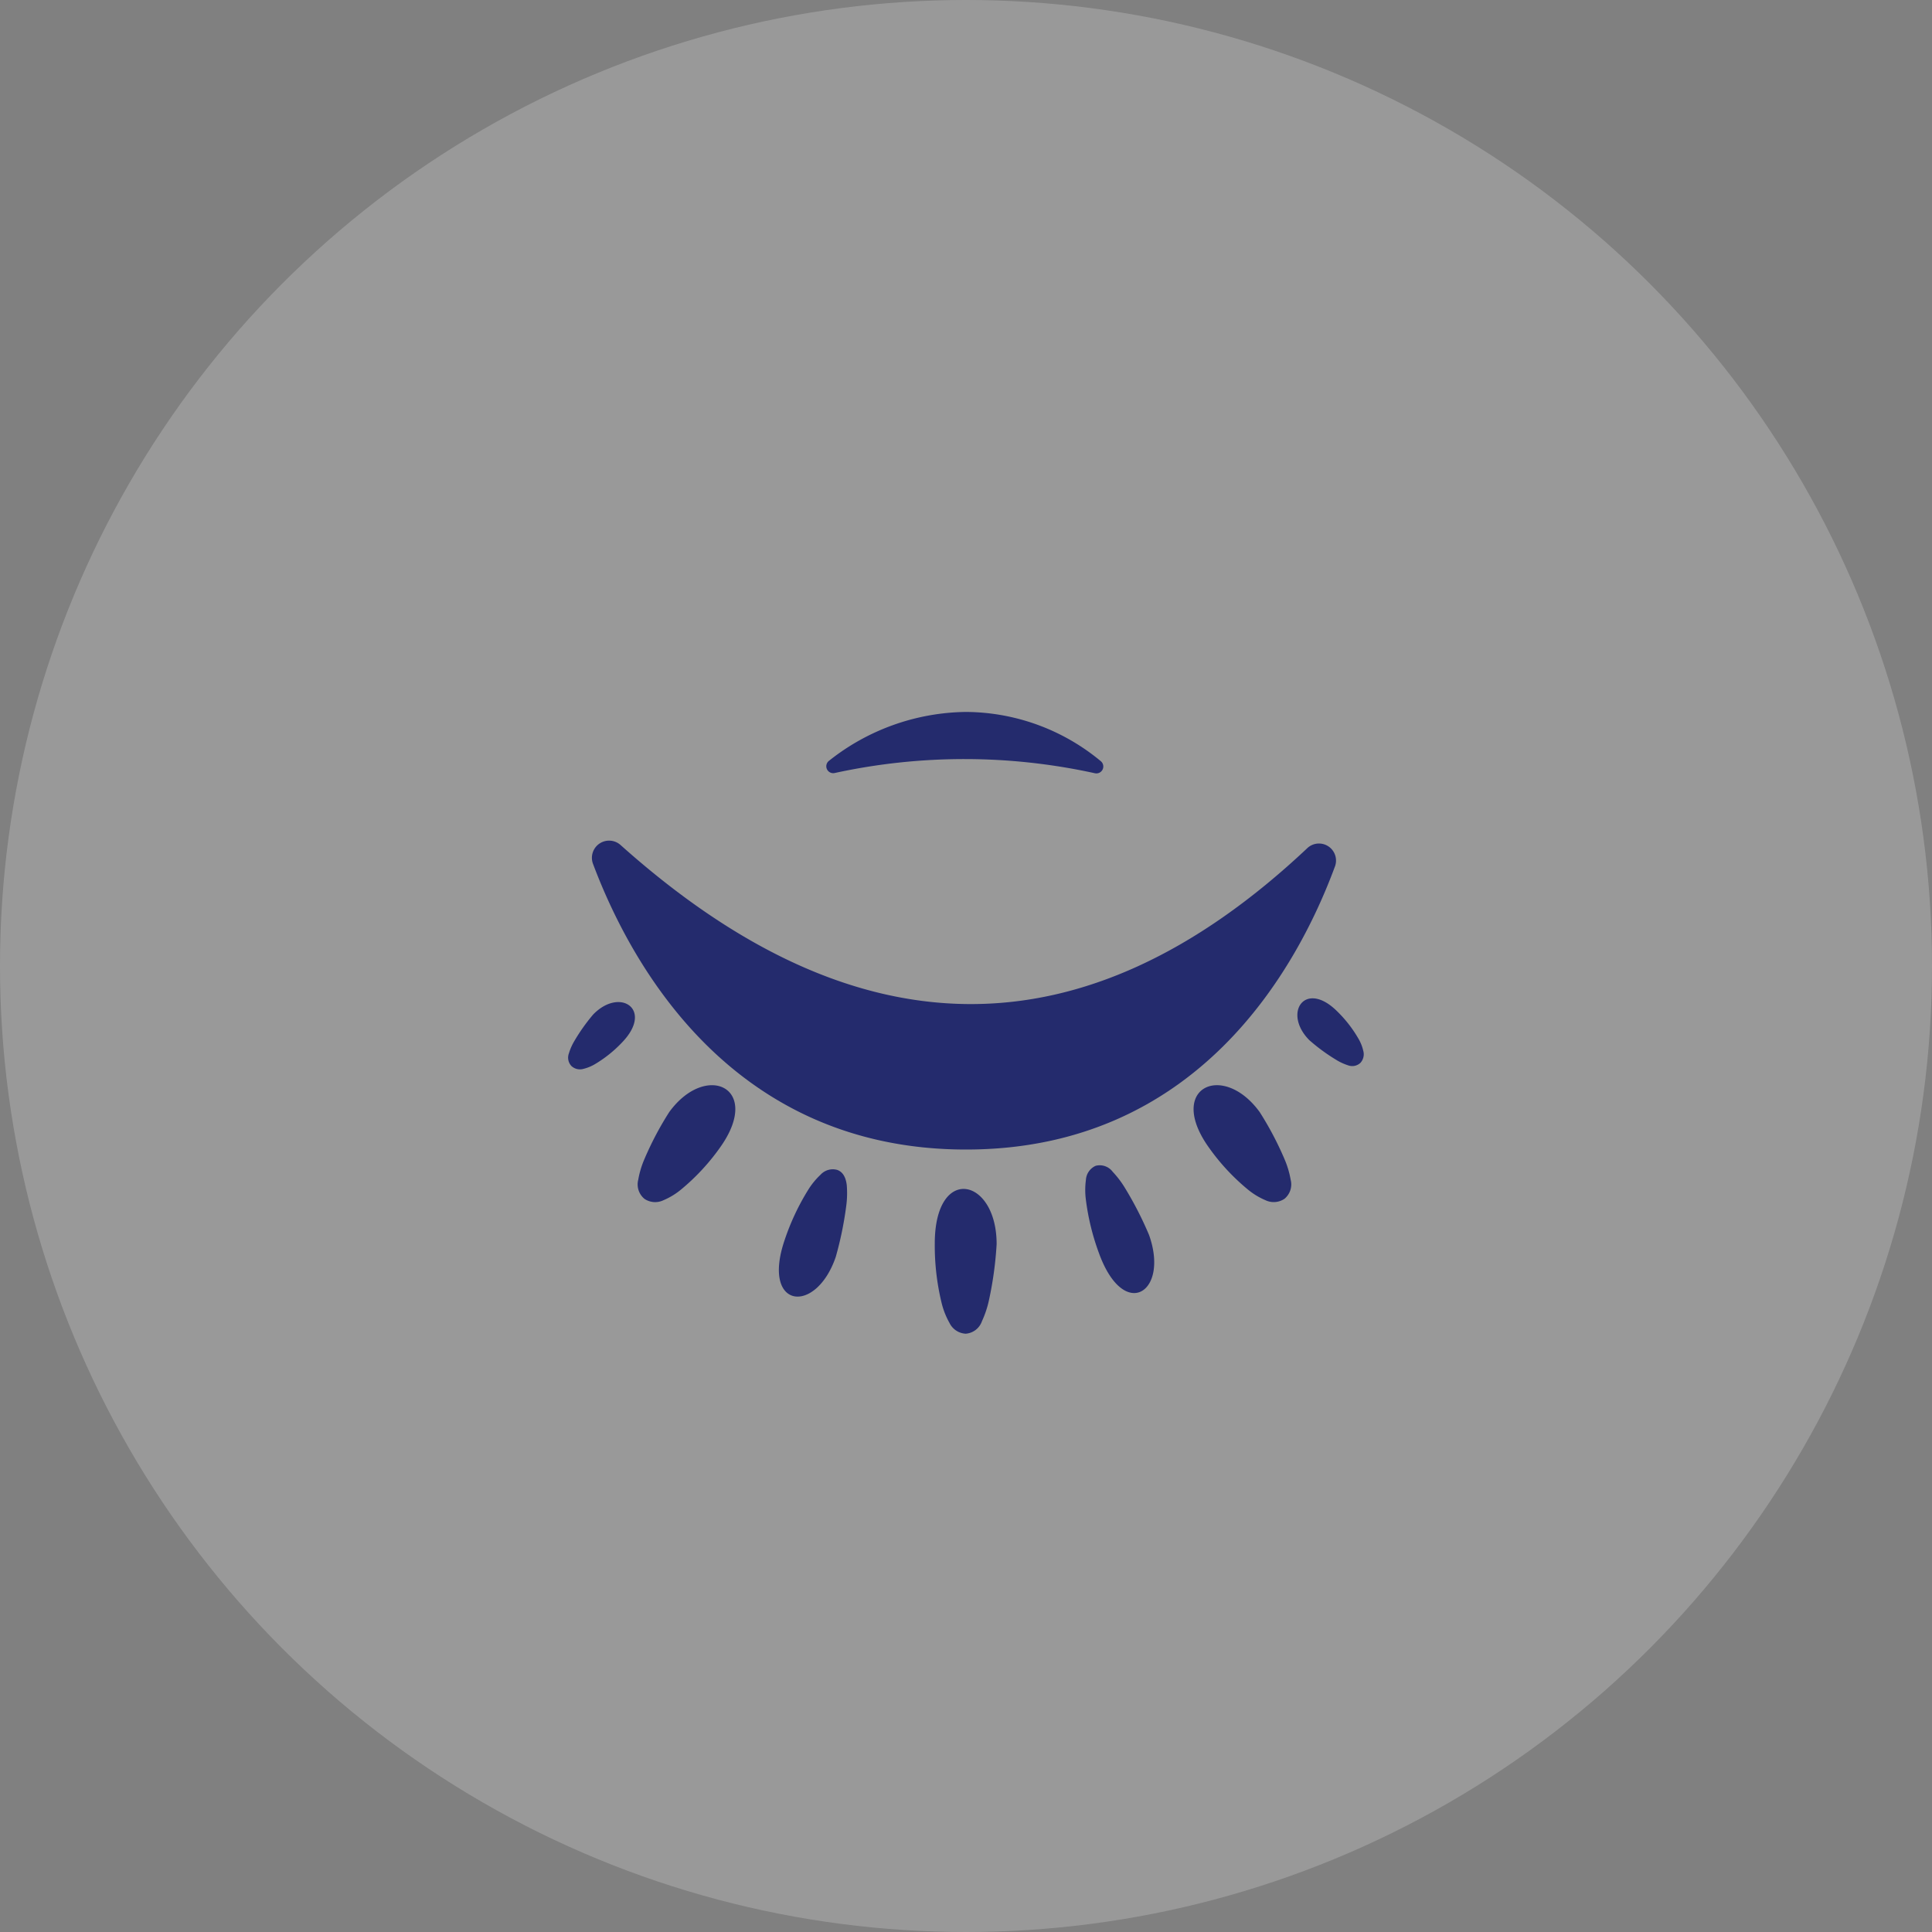 <svg xmlns="http://www.w3.org/2000/svg" width="68" height="68" viewBox="0 0 68 68">
  <rect x="0" y="0" width="68" height="68" fill="#808080" stroke="none"/>
  <g id="stnd-hcp-illustration-global-68x68px-closedeyembl-dualimpact" transform="translate(16274 -1522)">
    <circle id="Ellipse_57" data-name="Ellipse 57" cx="34" cy="34" r="34" transform="translate(-16274 1522)" fill="rgba(255,255,255,0.2)"/>
    <g id="Row_1" data-name="Row 1" transform="translate(-16268 1436.5)">
      <g id="IDORSIA.ICONS_EYE.CLOSED" transform="translate(14 94.829)">
        <path id="Path_616" data-name="Path 616" d="M15.078,76.207h0a12.589,12.589,0,0,1-.266,1.957,3.544,3.544,0,0,1-.252.762.655.655,0,0,1-.571.437.673.673,0,0,1-.572-.383,2.748,2.748,0,0,1-.278-.711,8.542,8.542,0,0,1-.238-2.076C12.9,73.4,15.078,73.857,15.078,76.207Zm7.493-3.366a7.588,7.588,0,0,0,1.345,1.443,2.5,2.5,0,0,0,.619.378.674.674,0,0,0,.674-.047.657.657,0,0,0,.218-.672,3.242,3.242,0,0,0-.219-.73,11.327,11.327,0,0,0-.872-1.652h0C23.032,69.768,21.024,70.713,22.571,72.841ZM3.555,71.562h0a11.279,11.279,0,0,0-.872,1.652,3.194,3.194,0,0,0-.219.73.658.658,0,0,0,.218.672.674.674,0,0,0,.674.047,2.493,2.493,0,0,0,.619-.378,7.632,7.632,0,0,0,1.345-1.443C6.867,70.713,4.859,69.768,3.555,71.562ZM.874,68.132h0a6.58,6.58,0,0,0-.663.937,1.9,1.9,0,0,0-.189.432.427.427,0,0,0,.091.441.442.442,0,0,0,.42.1,1.5,1.5,0,0,0,.415-.171,4.424,4.424,0,0,0,.945-.758C3.016,67.95,1.819,67.151.874,68.132Zm25.217.905h0a6.549,6.549,0,0,0,.924.678,1.886,1.886,0,0,0,.427.2.422.422,0,0,0,.441-.086.447.447,0,0,0,.1-.421,1.5,1.5,0,0,0-.165-.42,4.449,4.449,0,0,0-.742-.96C25.937,66.883,25.128,68.076,26.091,69.038Zm-5.655,6.835h0a12.435,12.435,0,0,0-.83-1.621,3.418,3.418,0,0,0-.443-.587.567.567,0,0,0-.6-.21.581.581,0,0,0-.343.5,2.643,2.643,0,0,0,0,.7,8.45,8.45,0,0,0,.46,1.874C19.558,78.951,21.175,77.913,20.437,75.872Zm-11.021.791h0a12.357,12.357,0,0,0,.368-1.785,3.436,3.436,0,0,0,.021-.737c-.033-.295-.147-.478-.339-.544a.582.582,0,0,0-.585.171,2.61,2.61,0,0,0-.441.542,8.358,8.358,0,0,0-.819,1.746C6.785,78.491,8.711,78.716,9.415,76.663Z" transform="translate(0 -41.75)" fill="#242b6d"/>
        <path id="Path_617" data-name="Path 617" d="M47,17.879a21.444,21.444,0,0,1,9.159.007.243.243,0,0,0,.207-.426,7.483,7.483,0,0,0-4.742-1.731A7.888,7.888,0,0,0,46.8,17.45.243.243,0,0,0,47,17.879Z" transform="translate(-37.624 0)" fill="#242b6d"/>
        <path id="Path_618" data-name="Path 618" d="M5.276,39.163c8.273,7.4,16.326,7.486,24.155.125a.6.6,0,0,1,.981.651c-1.323,3.567-4.827,9.942-12.977,9.942-8.239,0-11.8-6.513-13.13-10.057A.605.605,0,0,1,5.276,39.163Z" transform="translate(-3.434 -18.75)" fill="#242b6d"/>
      </g>
    </g>
  </g>
</svg>
